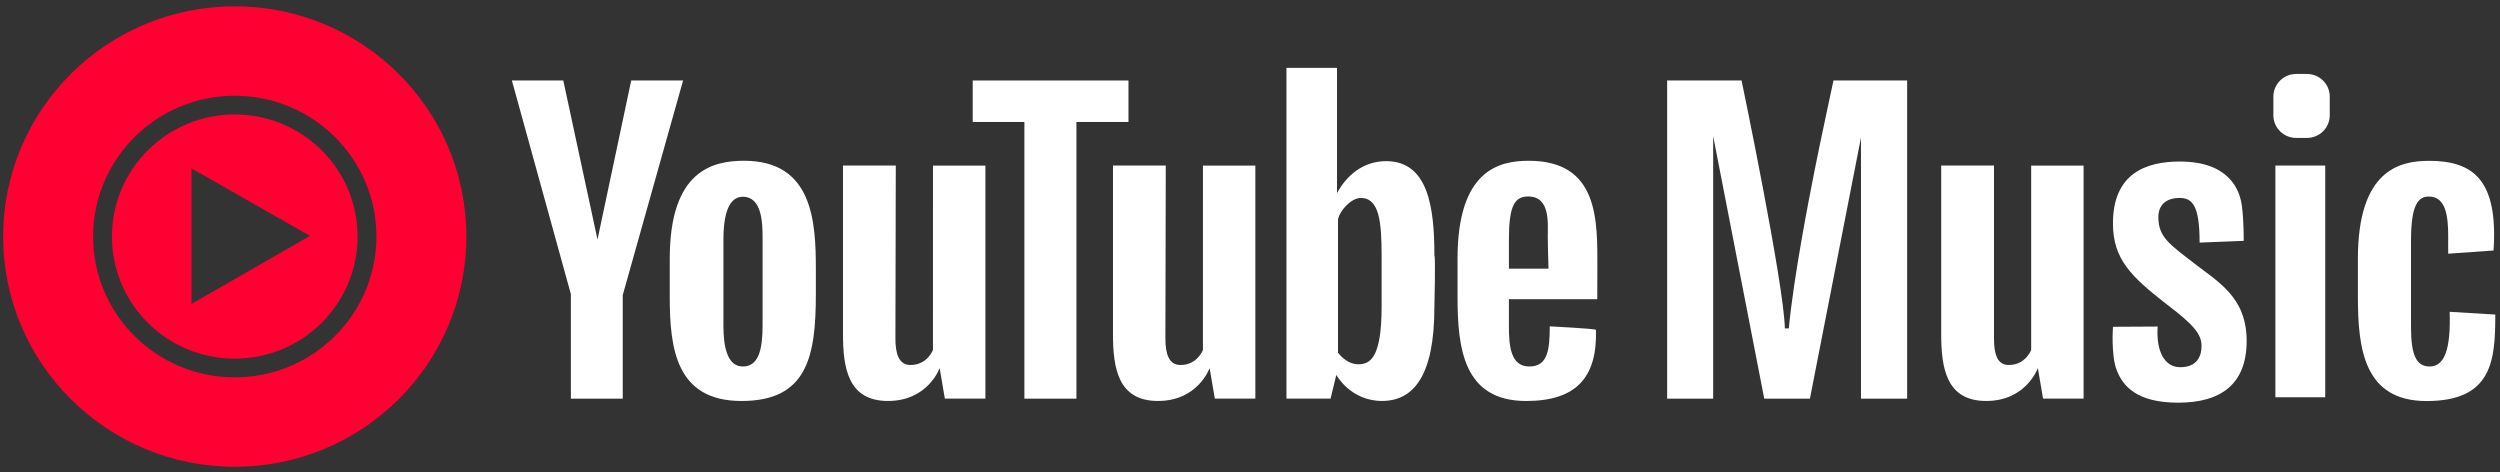 <svg width="127" height="24" viewBox="0 0 127 24" fill="none" xmlns="http://www.w3.org/2000/svg">
<rect x="0" y="0" width="127" height="24" fill="#333333" stroke="none"/>
<g clip-path="url(#clip0_35_6118)">
<path fill-rule="evenodd" clip-rule="evenodd" d="M11.926 23.711C18.424 23.711 23.691 18.475 23.691 12.016C23.691 5.557 18.424 0.321 11.926 0.321C5.428 0.321 0.16 5.557 0.16 12.016C0.16 18.475 5.428 23.711 11.926 23.711ZM11.926 4.864C7.952 4.864 4.73 8.066 4.73 12.016C4.73 15.967 7.952 19.169 11.926 19.169C15.9 19.169 19.122 15.967 19.122 12.016C19.122 8.066 15.9 4.864 11.926 4.864ZM11.926 18.218C8.48 18.218 5.687 15.441 5.687 12.016C5.687 8.591 8.48 5.815 11.926 5.815C15.371 5.815 18.165 8.591 18.165 12.016C18.165 15.441 15.371 18.218 11.926 18.218ZM9.729 8.555V15.438L15.747 11.982L9.729 8.555Z" fill="#FF0033"/>
<path d="M32.066 4.089L30.353 12.17L28.615 4.089H26.004L29.001 14.945V20.252H31.635V14.992L34.701 4.089H32.066Z" fill="white"/>
<path d="M37.8 8.167C36.232 8.167 34.023 8.636 34.023 13.142C34.023 13.142 34.023 14.343 34.023 15.076C34.023 17.705 34.344 20.37 37.668 20.37C40.992 20.37 41.445 18.137 41.445 14.964V13.669C41.445 11.265 41.294 8.167 37.8 8.167ZM38.739 16.54C38.739 17.754 38.537 18.618 37.735 18.618C36.932 18.618 36.75 17.579 36.75 16.553C36.75 15.527 36.75 13.887 36.75 12.171C36.75 10.454 37.228 9.995 37.735 9.995C38.708 9.995 38.739 11.334 38.739 12.048C38.739 12.761 38.739 15.326 38.739 16.54Z" fill="white"/>
<path d="M47.394 17.779C47.394 17.779 47.11 18.542 46.255 18.542C45.663 18.542 45.487 17.979 45.487 17.19C45.487 16.402 45.506 8.41 45.506 8.41H42.824C42.824 8.41 42.824 15.225 42.824 16.952C42.824 18.68 43.069 20.369 45.109 20.369C47.149 20.369 47.734 18.698 47.734 18.698L47.998 20.25H50.058V8.411H47.395L47.394 17.779Z" fill="white"/>
<path d="M61.109 17.779C61.109 17.779 60.825 18.542 59.969 18.542C59.378 18.542 59.202 17.979 59.202 17.19C59.202 16.402 59.221 8.41 59.221 8.41H56.539C56.539 8.41 56.539 15.225 56.539 16.952C56.539 18.68 56.784 20.369 58.824 20.369C60.864 20.369 61.449 18.698 61.449 18.698L61.713 20.25H63.772V8.411H61.11L61.109 17.779Z" fill="white"/>
<path d="M103.184 17.779C103.184 17.779 102.9 18.542 102.045 18.542C101.453 18.542 101.295 17.979 101.295 17.19C101.295 16.402 101.295 8.41 101.295 8.41H98.613C98.613 8.41 98.613 15.225 98.613 16.952C98.613 18.68 98.858 20.369 100.898 20.369C102.938 20.369 103.523 18.698 103.523 18.698L103.787 20.25H105.846V8.411H103.184V17.779Z" fill="white"/>
<path d="M57.327 4.089H49.414V6.196H52.039V20.252H54.682V6.196H57.327V4.089Z" fill="white"/>
<path d="M70.412 8.186C69.249 8.186 68.396 8.92 67.92 9.813V3.448H65.352V20.25H67.593L67.885 19.045C67.885 19.045 68.6 20.368 70.205 20.368C71.81 20.368 72.867 19.091 72.867 15.6C72.867 15.6 72.933 13.038 72.867 12.972C72.868 10.569 72.566 8.186 70.412 8.186ZM70.186 15.576C70.186 18.154 69.62 18.505 69.003 18.505C68.386 18.505 67.97 17.916 67.97 17.916V11.159C68.034 10.733 68.625 10.057 69.125 10.057C70.065 10.057 70.186 11.246 70.186 12.998C70.186 13.385 70.186 14.037 70.186 15.576Z" fill="white"/>
<path d="M77.658 8.167C76.157 8.167 74.043 8.636 74.043 13.142C74.043 13.142 74.043 14.343 74.043 15.076C74.043 17.705 74.35 20.37 77.531 20.37C80.071 20.37 81.146 19.169 81.074 16.757C81.072 16.698 78.728 16.578 78.728 16.578C78.726 17.769 78.629 18.618 77.69 18.618C76.739 18.618 76.652 17.579 76.652 16.553C76.652 16.177 76.652 15.716 76.652 15.201H81.141L81.146 13.649C81.147 11.249 81.254 8.167 77.658 8.167ZM76.652 13.649C76.652 13.171 76.652 12.674 76.652 12.17C76.652 10.453 76.941 9.981 77.63 9.981C78.764 9.981 78.627 11.333 78.627 12.046C78.627 12.34 78.644 12.949 78.664 13.648L76.652 13.649Z" fill="white"/>
<path d="M124.443 15.84C124.506 17.78 124.166 18.618 123.427 18.618C122.688 18.618 122.479 17.918 122.479 16.579C122.479 16.104 122.479 14.051 122.479 12.224C122.479 10.396 122.845 9.984 123.386 9.984C124.255 9.984 124.368 10.998 124.368 11.985C124.368 12.259 124.368 12.888 124.368 12.888L126.672 12.725C126.911 9.158 125.652 8.17 123.396 8.17C121.896 8.17 119.781 8.639 119.781 13.145C119.781 13.145 119.781 14.346 119.781 15.079C119.781 17.707 120.088 20.373 123.269 20.373C126.627 20.373 126.76 18.283 126.76 15.98L124.443 15.84Z" fill="white"/>
<path d="M92.168 8.724C91.868 10.236 91.121 14.079 90.871 16.683H90.671C90.621 14.402 88.472 4.089 88.472 4.089H84.691V20.252H87.029V6.914L89.624 20.252H91.944L94.538 6.988V20.252H96.883V4.089H93.141C93.141 4.089 92.466 7.211 92.168 8.724Z" fill="white"/>
<path d="M111.458 13.373C110.237 12.422 109.645 12.059 109.645 11.033C109.645 10.445 110 10.056 110.723 10.056C111.358 10.056 111.743 10.412 111.74 12.324L113.98 12.235C113.98 12.235 113.993 11.282 113.89 10.471C113.787 9.661 113.256 8.206 110.731 8.206C109.035 8.206 107.338 8.798 107.338 11.346C107.338 13.186 108.283 14.062 110.057 15.451C111.494 16.532 111.838 17.002 111.838 17.577C111.838 18.153 111.562 18.654 110.755 18.654C109.949 18.654 109.522 17.828 109.61 16.589L107.339 16.601C107.339 16.601 107.231 18.052 107.533 18.816C107.835 19.579 108.507 20.456 110.651 20.456C112.795 20.456 114.13 19.541 114.13 17.315C114.127 15.088 112.678 14.325 111.458 13.373Z" fill="white"/>
<path d="M118.121 8.41H115.59V20.181H118.121V8.41Z" fill="white"/>
<path d="M117.196 3.757H116.644C116.006 3.757 115.488 4.272 115.488 4.906V5.857C115.488 6.491 116.006 7.006 116.644 7.006H117.196C117.834 7.006 118.351 6.491 118.351 5.857V4.906C118.35 4.272 117.834 3.757 117.196 3.757Z" fill="white"/>
</g>
<defs>
<clipPath id="clip0_35_6118">
<rect width="127" height="24" fill="white"/>
</clipPath>
</defs>
</svg>
